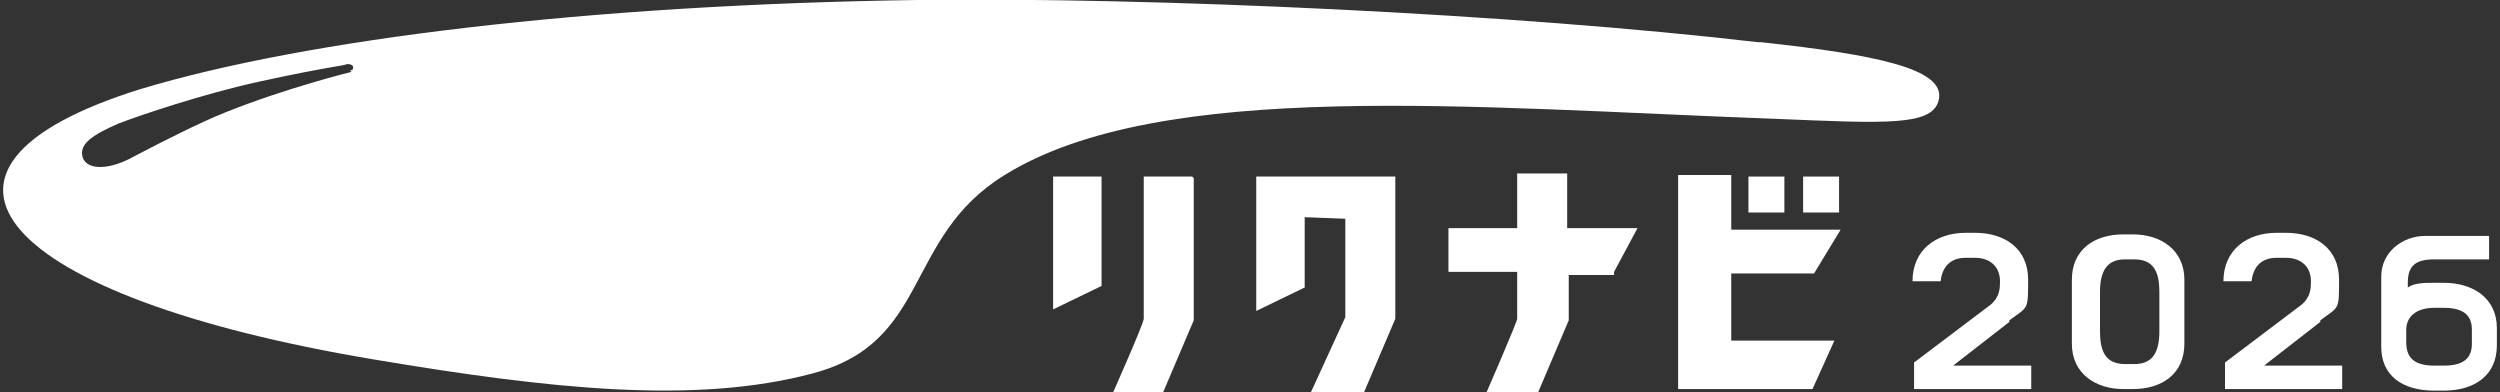 <?xml version="1.0" encoding="UTF-8"?>
<svg id="_レイヤー_2" data-name=" レイヤー 2" xmlns="http://www.w3.org/2000/svg" version="1.1" viewBox="0 0 160 25.1">
  <rect x="0" y="0" width="160" height="25.1" fill="#333333" stroke="none"/>
  <defs>
    <style>
      .cls-1 {
        fill: #fff;
        stroke-width: 0px;
      }
    </style>
  </defs>
  <g>
    <g>
      <rect class="cls-1" x="115.4" y="11.3" width="2.3" height="2.3"/>
      <path class="cls-1" d="M103.3,17.4l1.5-2.8h-4.5v-3.5h-3.2v3.5h-4.4v2.8h4.4v3c0,.2-2,4.8-2,4.8h3.3l2-4.7v-2.9h2.9Z"/>
      <path class="cls-1" d="M76.3,11.3h-3.1v9.1c0,.3-2,4.8-2,4.8h3.2l2-4.7v-9.1Z"/>
      <polygon class="cls-1" points="89.3 11.3 80.4 11.3 80.4 19.9 83.5 18.4 83.5 13.9 86.1 14 86.1 20.3 83.9 25.1 87.3 25.1 89.3 20.4 89.3 11.3"/>
      <rect class="cls-1" x="111.9" y="11.3" width="2.3" height="2.3"/>
      <polygon class="cls-1" points="116.1 17.5 117.8 14.7 110.8 14.7 110.8 11.2 107.4 11.2 107.4 24.9 116 24.9 117.4 21.8 110.8 21.8 110.8 17.5 116.1 17.5"/>
      <polygon class="cls-1" points="67.4 11.3 67.4 19.8 70.5 18.3 70.5 11.3 67.4 11.3"/>
    </g>
    <path class="cls-1" d="M112.5,2.7C97.1.9,73.8-.2,58.7,0,37.7.3,19.6,2.5,9,5.7-7.4,10.8,0,19,23.9,23c11.3,1.9,20.6,2.9,28.1.9,7.6-2,5.8-8.7,12.3-12.7,10-6.2,30.1-4.3,49.2-3.6,7.3.3,10.3.5,10.6-1.3.3-1.9-4-2.8-11.4-3.6ZM22.5,4.6s-4.1,1-8.1,2.6c-1.5.6-3.9,1.8-5.8,2.8-1.6.9-3,.9-3.3.1-.3-.9.7-1.5,2.3-2.2,1.3-.5,5.4-1.9,9.1-2.7,4.1-.9,5.4-1,5.5-1.1.3,0,.4.1.4.2s0,.2-.2.2Z"/>
  </g>
  <g>
    <path class="cls-1" d="M136.5,15h-.6c-1.9,0-3.3,1-3.3,2.9v4.1c0,1.9,1.5,2.9,3.3,2.9h.6c1.9,0,3.3-1,3.3-2.9v-4.1c0-1.9-1.5-2.9-3.3-2.9ZM138.2,20.7v.5c0,1.3-.4,2.1-1.6,2.1h-.6c-1.3,0-1.6-.9-1.6-2.1v-2.5c0-1.3.4-2.1,1.6-2.1h.6c1.3,0,1.6.9,1.6,2.1v2Z"/>
    <path class="cls-1" d="M128.6,20.6l-3.6,2.8h5v1.5h-7.5v-1.7l4.9-3.7c.6-.5.6-1.1.6-1.5,0-.9-.6-1.5-1.6-1.5h-.6c-1,0-1.5.6-1.6,1.5h-1.8c0-2,1.5-3.1,3.4-3.1h.6c1.9,0,3.4,1,3.4,3s0,1.7-1.2,2.6Z"/>
    <path class="cls-1" d="M148.5,20.6l-3.6,2.8h5v1.5h-7.5v-1.7l4.9-3.7c.6-.5.6-1.1.6-1.5,0-.9-.6-1.5-1.6-1.5h-.6c-1,0-1.5.6-1.6,1.5h-1.8c0-2,1.5-3.1,3.4-3.1h.6c1.9,0,3.4,1,3.4,3s0,1.7-1.2,2.6Z"/>
    <path class="cls-1" d="M156.4,18.1h-.6c-.6,0-1.3,0-1.7.3v-.3c0-1.1.5-1.5,1.7-1.5h3.5v-1.5h-4.1c-1.4,0-2.8,1-2.8,2.6v.4s0,4.1,0,4.1c0,1.8,1.3,2.8,3.4,2.8h.6c2,0,3.4-1,3.4-2.9v-1.1c0-1.9-1.5-2.9-3.4-2.9ZM154,21.9v-.8c0-.8.6-1.4,1.8-1.4h.6c1.4,0,1.8.6,1.8,1.4v.9c0,.9-.5,1.4-1.8,1.4h-.6c-1.4,0-1.8-.6-1.8-1.5Z"/>
  </g>
</svg>